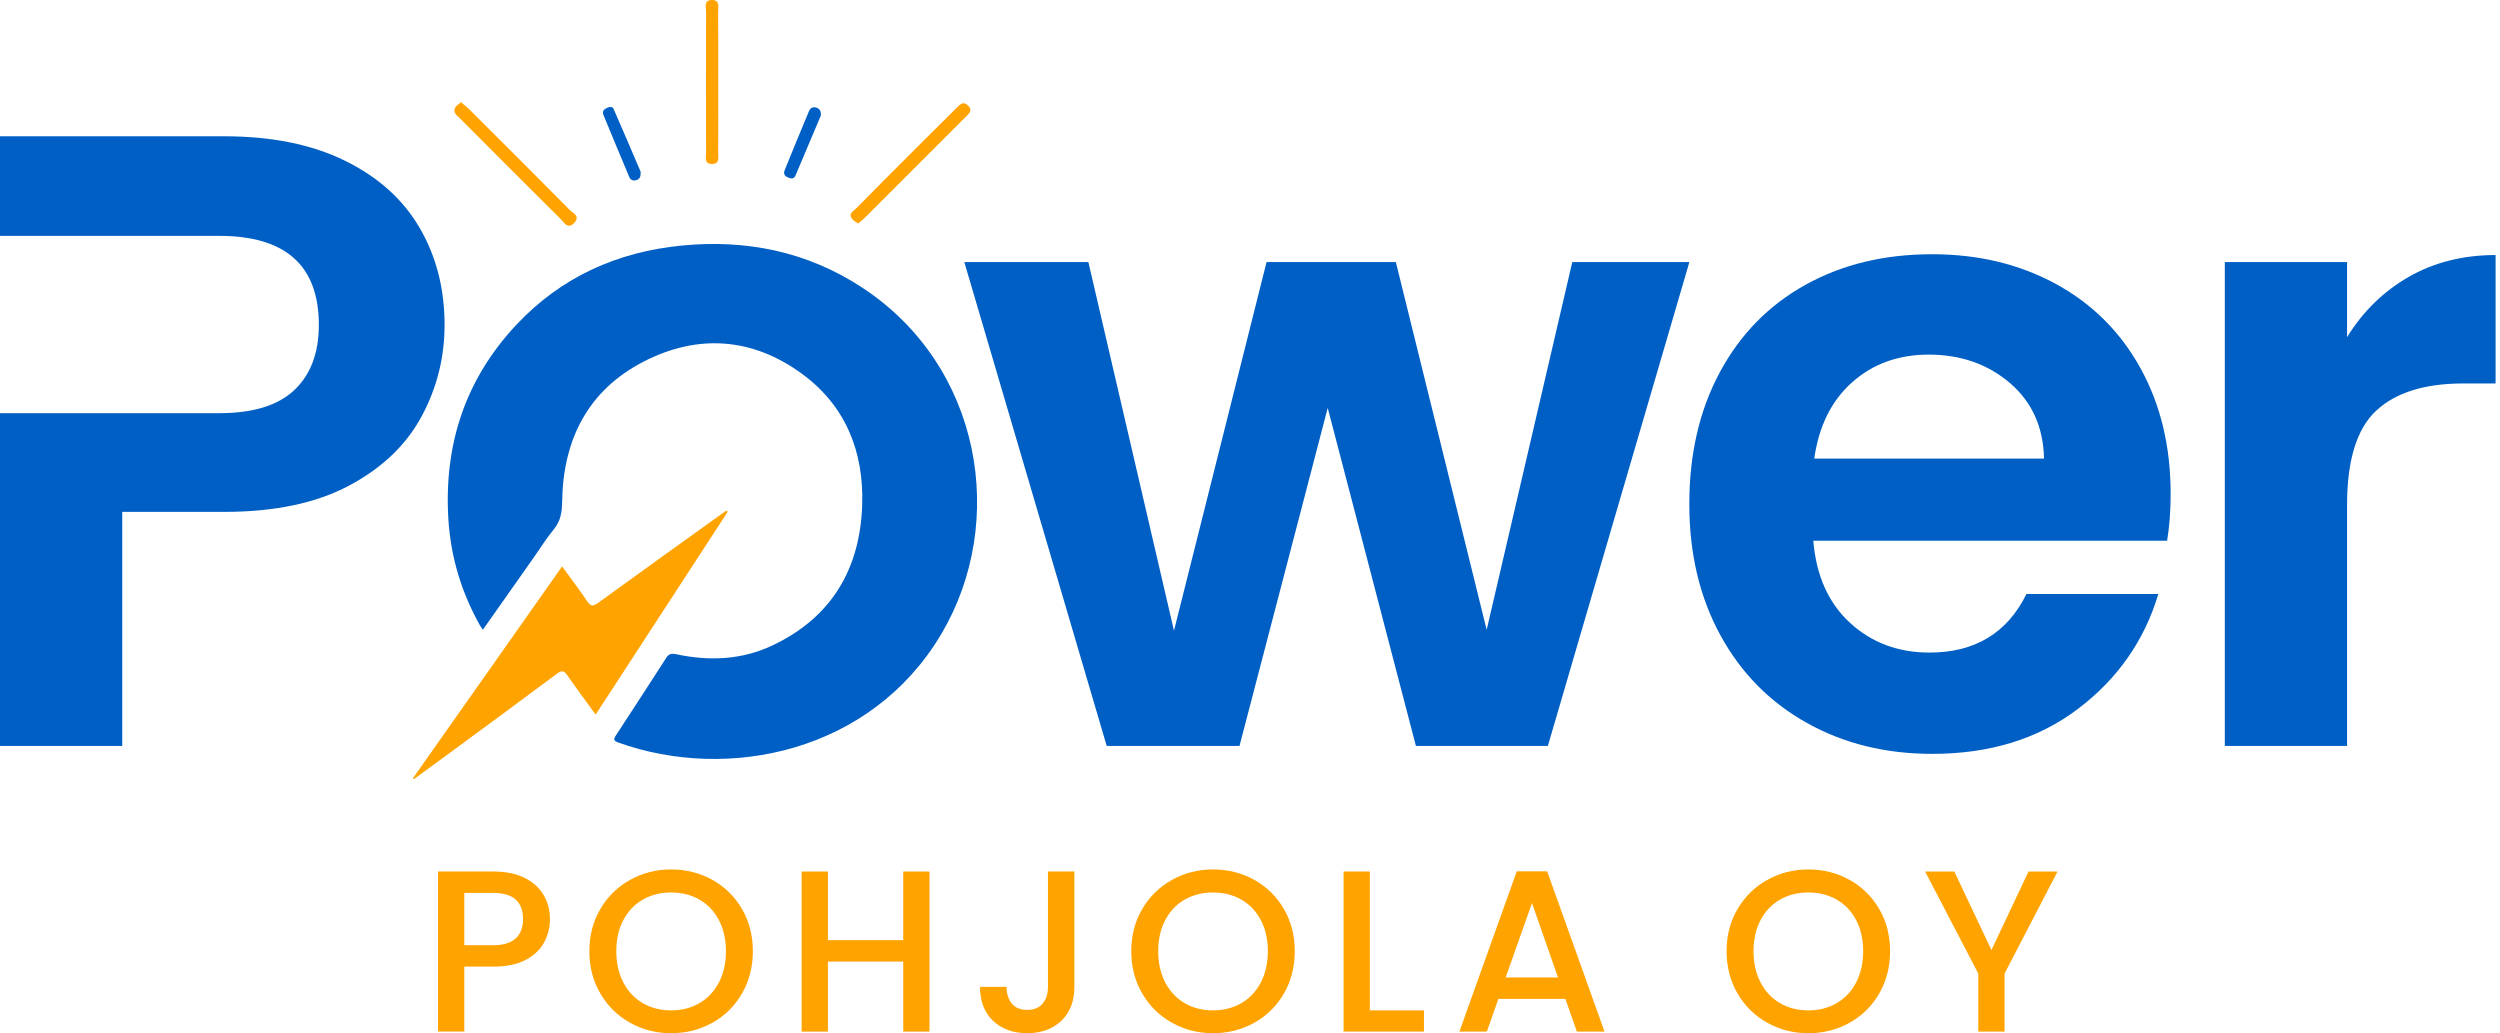 <?xml version="1.0" encoding="UTF-8"?>
<svg xmlns="http://www.w3.org/2000/svg" width="271" height="112" viewBox="0 0 271 112" fill="none">
  <path d="M58.994 102.136C58.579 102.917 57.913 103.556 56.998 104.044C56.084 104.536 54.908 104.781 53.478 104.781H50.33V111.822H47.483V94.47H53.474C54.807 94.47 55.934 94.7 56.855 95.157C57.78 95.614 58.471 96.235 58.928 97.017C59.385 97.798 59.615 98.674 59.615 99.637C59.619 100.524 59.41 101.354 58.994 102.136ZM55.899 101.724C56.433 101.232 56.698 100.538 56.698 99.641C56.698 97.743 55.624 96.793 53.478 96.793H50.33V102.46H53.478C54.556 102.46 55.365 102.216 55.899 101.724Z" fill="#FFA300"></path>
  <path d="M68.293 110.862C66.936 110.105 65.865 109.048 65.073 107.691C64.281 106.333 63.886 104.808 63.886 103.109C63.886 101.41 64.281 99.888 65.073 98.542C65.861 97.195 66.936 96.141 68.293 95.384C69.651 94.627 71.134 94.246 72.749 94.246C74.379 94.246 75.872 94.627 77.23 95.384C78.587 96.141 79.655 97.195 80.436 98.542C81.218 99.888 81.609 101.413 81.609 103.109C81.609 104.805 81.218 106.333 80.436 107.691C79.655 109.048 78.583 110.105 77.23 110.862C75.872 111.62 74.379 112 72.749 112C71.134 112 69.647 111.62 68.293 110.862ZM75.82 108.741C76.72 108.218 77.421 107.467 77.931 106.494C78.437 105.52 78.692 104.393 78.692 103.113C78.692 101.832 78.437 100.708 77.931 99.742C77.421 98.775 76.72 98.036 75.82 97.519C74.92 97.003 73.897 96.745 72.749 96.745C71.601 96.745 70.579 97.003 69.679 97.519C68.778 98.036 68.077 98.775 67.568 99.742C67.058 100.708 66.807 101.832 66.807 103.113C66.807 104.393 67.062 105.52 67.568 106.494C68.073 107.467 68.778 108.218 69.679 108.741C70.579 109.264 71.601 109.526 72.749 109.526C73.897 109.526 74.92 109.264 75.82 108.741Z" fill="#FFA300"></path>
  <path d="M100.758 94.473V111.826H97.911V104.236H89.746V111.826H86.898V94.473H89.746V101.912H97.911V94.473H100.758Z" fill="#FFA300"></path>
  <path d="M116.464 94.473V106.979C116.464 108.528 115.993 109.749 115.054 110.65C114.112 111.55 112.877 111.997 111.348 111.997C109.817 111.997 108.581 111.546 107.643 110.65C106.701 109.749 106.233 108.528 106.233 106.979H109.105C109.122 107.743 109.318 108.354 109.691 108.8C110.064 109.25 110.619 109.474 111.352 109.474C112.085 109.474 112.643 109.243 113.023 108.786C113.407 108.329 113.599 107.726 113.599 106.975V94.47H116.464V94.473Z" fill="#FFA300"></path>
  <path d="M127.036 110.862C125.679 110.105 124.604 109.048 123.816 107.691C123.024 106.333 122.629 104.808 122.629 103.109C122.629 101.41 123.024 99.888 123.816 98.542C124.604 97.195 125.679 96.141 127.036 95.384C128.394 94.627 129.877 94.246 131.492 94.246C133.122 94.246 134.615 94.627 135.973 95.384C137.33 96.141 138.398 97.195 139.179 98.542C139.961 99.888 140.352 101.413 140.352 103.109C140.352 104.805 139.961 106.333 139.179 107.691C138.398 109.048 137.326 110.105 135.973 110.862C134.615 111.62 133.122 112 131.492 112C129.877 112 128.39 111.62 127.036 110.862ZM134.563 108.741C135.463 108.218 136.165 107.467 136.674 106.494C137.18 105.52 137.435 104.393 137.435 103.113C137.435 101.832 137.18 100.708 136.674 99.742C136.165 98.775 135.463 98.036 134.563 97.519C133.663 97.003 132.64 96.745 131.492 96.745C130.344 96.745 129.322 97.003 128.422 97.519C127.521 98.036 126.82 98.775 126.311 99.742C125.801 100.708 125.55 101.832 125.55 103.113C125.55 104.393 125.805 105.52 126.311 106.494C126.817 107.467 127.521 108.218 128.422 108.741C129.322 109.264 130.344 109.526 131.492 109.526C132.64 109.526 133.663 109.264 134.563 108.741Z" fill="#FFA300"></path>
  <path d="M148.492 109.526H154.358V111.822H145.645V94.47H148.492V109.526Z" fill="#FFA300"></path>
  <path d="M169.687 108.28H162.422L161.173 111.826H158.2L164.418 94.449H167.712L173.93 111.826H170.932L169.687 108.28ZM168.888 105.956L166.065 97.893L163.217 105.956H168.888Z" fill="#FFA300"></path>
  <path d="M191.568 110.862C190.211 110.105 189.14 109.048 188.348 107.691C187.559 106.333 187.161 104.808 187.161 103.109C187.161 101.41 187.556 99.888 188.348 98.542C189.14 97.195 190.211 96.141 191.568 95.384C192.926 94.627 194.409 94.246 196.024 94.246C197.654 94.246 199.147 94.627 200.504 95.384C201.862 96.141 202.93 97.195 203.711 98.542C204.493 99.888 204.884 101.413 204.884 103.109C204.884 104.805 204.493 106.333 203.711 107.691C202.93 109.048 201.858 110.105 200.504 110.862C199.147 111.62 197.654 112 196.024 112C194.412 112 192.926 111.62 191.568 110.862ZM199.095 108.741C199.992 108.218 200.696 107.467 201.206 106.494C201.712 105.52 201.966 104.393 201.966 103.113C201.966 101.832 201.712 100.708 201.206 99.742C200.7 98.775 199.995 98.036 199.095 97.519C198.195 97.003 197.172 96.745 196.024 96.745C194.876 96.745 193.854 97.003 192.954 97.519C192.057 98.036 191.352 98.775 190.842 99.742C190.333 100.708 190.082 101.832 190.082 103.113C190.082 104.393 190.337 105.52 190.842 106.494C191.348 107.467 192.053 108.218 192.954 108.741C193.854 109.264 194.876 109.526 196.024 109.526C197.172 109.526 198.198 109.264 199.095 108.741Z" fill="#FFA300"></path>
  <path d="M223.039 94.473L217.295 105.534V111.826H214.448V105.534L208.68 94.473H211.852L215.872 102.987L219.891 94.473H223.039Z" fill="#FFA300"></path>
  <path d="M45.498 24.714C43.7 21.623 41 19.194 37.399 17.425C33.801 15.659 29.447 14.773 24.331 14.773H0V25.569H23.766C30.961 25.569 34.562 28.786 34.562 35.224C34.562 38.256 33.676 40.608 31.91 42.279C30.144 43.954 27.426 44.788 23.766 44.788H0V80.861H13.252V55.487H24.331C29.761 55.487 34.262 54.541 37.828 52.646C41.391 50.755 44.011 48.26 45.686 45.165C47.357 42.074 48.191 38.759 48.191 35.221C48.195 31.312 47.298 27.809 45.498 24.714Z" fill="#005FC5"></path>
  <path d="M170.437 28.406L161.155 68.272L151.308 28.406H137.295L127.26 68.366L117.978 28.406H104.53L119.967 80.861H134.361L143.925 44.22L153.486 80.861H167.788L183.128 28.406H170.437Z" fill="#005FC5"></path>
  <path d="M235.297 53.498C235.297 48.386 234.208 43.857 232.027 39.91C229.85 35.967 226.79 32.921 222.847 30.775C218.9 28.629 214.43 27.558 209.444 27.558C204.266 27.558 199.691 28.661 195.714 30.873C191.736 33.078 188.644 36.236 186.432 40.343C184.227 44.446 183.121 49.209 183.121 54.639C183.121 60.002 184.241 64.74 186.481 68.84C188.717 72.944 191.844 76.119 195.853 78.359C199.862 80.603 204.392 81.719 209.441 81.719C215.69 81.719 220.959 80.094 225.254 76.841C229.546 73.593 232.449 69.444 233.964 64.391H219.668C217.581 68.621 214.081 70.739 209.158 70.739C205.745 70.739 202.877 69.66 200.539 67.514C198.205 65.368 196.879 62.403 196.561 58.617H234.913C235.171 57.099 235.297 55.392 235.297 53.498ZM196.663 49.712C197.169 46.174 198.54 43.417 200.784 41.428C203.027 39.439 205.784 38.441 209.067 38.441C212.539 38.441 215.474 39.467 217.874 41.519C220.272 43.574 221.503 46.303 221.57 49.712H196.663Z" fill="#005FC5"></path>
  <path d="M261.097 30.018C258.354 31.599 256.128 33.773 254.422 36.55V28.406H241.169V80.861H254.422V54.726C254.422 49.869 255.479 46.463 257.594 44.502C259.708 42.545 262.845 41.568 267.018 41.568H270.522V27.645C266.983 27.649 263.846 28.444 261.097 30.018Z" fill="#005FC5"></path>
  <path d="M72.215 71.318C72.505 70.864 72.791 70.808 73.294 70.916C76.877 71.688 80.422 71.538 83.758 69.954C90.137 66.925 93.232 61.68 93.462 54.74C93.65 48.965 91.675 43.993 86.94 40.524C81.57 36.592 75.649 36.173 69.776 39.195C63.729 42.307 61.035 47.664 60.938 54.356C60.92 55.501 60.788 56.464 60.038 57.371C59.252 58.32 58.603 59.377 57.892 60.386C56.063 62.985 54.231 65.581 52.34 68.268C52.183 68.031 52.103 67.923 52.036 67.808C50.03 64.234 48.865 60.41 48.606 56.321C48.097 48.25 50.414 41.135 55.972 35.207C60.816 30.042 66.891 27.307 73.894 26.619C80.886 25.935 87.46 27.261 93.389 31.128C106.446 39.642 109.23 56.561 102.056 68.697C94.45 81.562 78.894 84.762 67.002 80.484C66.42 80.275 66.545 80.048 66.796 79.668C68.611 76.89 70.425 74.109 72.215 71.318Z" fill="#005FC5"></path>
  <path d="M63.66 65.183C64.022 65.717 64.274 65.756 64.804 65.372C69.019 62.308 73.255 59.28 77.488 56.237C77.906 55.937 78.325 55.64 78.744 55.34C78.789 55.386 78.838 55.434 78.883 55.48C74.131 62.776 69.379 70.072 64.567 77.463C63.489 75.973 62.47 74.612 61.507 73.216C61.147 72.696 60.903 72.633 60.369 73.034C56.283 76.084 52.166 79.103 48.059 82.124C46.994 82.909 45.923 83.688 44.852 84.469C44.821 84.434 44.793 84.396 44.761 84.361C50.131 76.733 55.505 69.106 60.934 61.398C61.908 62.737 62.815 63.938 63.66 65.183Z" fill="#FFA300"></path>
  <path d="M76.542 16.546C76.542 17.031 76.294 17.753 77.167 17.774C78.032 17.795 77.847 17.093 77.851 16.591C77.865 14.016 77.858 11.437 77.854 8.862C77.854 6.353 77.868 3.844 77.844 1.336C77.84 0.784 78.081 -0.053 77.1 0.003C76.27 0.052 76.546 0.812 76.542 1.29C76.525 6.374 76.528 11.462 76.542 16.546Z" fill="#FFA300"></path>
  <path d="M68.22 19.208C68.367 19.55 68.705 19.651 69.072 19.491C69.347 19.372 69.473 19.156 69.445 18.618C68.527 16.476 67.529 14.12 66.5 11.779C66.381 11.511 66.029 11.587 65.778 11.702C65.439 11.859 65.254 12.079 65.425 12.491C66.357 14.728 67.271 16.975 68.22 19.208Z" fill="#005FC5"></path>
  <path d="M49.849 12.819C53.485 16.472 57.124 20.119 60.781 23.748C61.161 24.125 61.555 24.903 62.246 24.163C62.951 23.409 62.075 23.081 61.723 22.722C58.15 19.103 54.545 15.516 50.944 11.926C50.662 11.647 50.348 11.402 49.974 11.078C49.727 11.298 49.479 11.43 49.36 11.636C49.032 12.208 49.535 12.505 49.849 12.819Z" fill="#FFA300"></path>
  <path d="M85.419 19.236C85.768 19.375 86.058 19.438 86.239 19.006C87.157 16.821 88.081 14.644 88.978 12.529C89.023 12.065 88.88 11.804 88.507 11.671C88.106 11.531 87.827 11.727 87.691 12.055C86.801 14.176 85.928 16.305 85.063 18.437C84.91 18.807 85.028 19.079 85.419 19.236Z" fill="#005FC5"></path>
  <path d="M103.735 11.65C102.29 13.081 100.849 14.518 99.408 15.956C97.203 18.161 94.994 20.366 92.806 22.589C92.513 22.886 91.913 23.154 92.377 23.741C92.53 23.936 92.781 24.058 93.012 24.233C93.273 24.013 93.497 23.859 93.682 23.671C97.377 19.983 101.069 16.291 104.757 12.596C105.099 12.25 105.455 11.919 104.924 11.427C104.405 10.942 104.073 11.315 103.735 11.65Z" fill="#FFA300"></path>
</svg>
